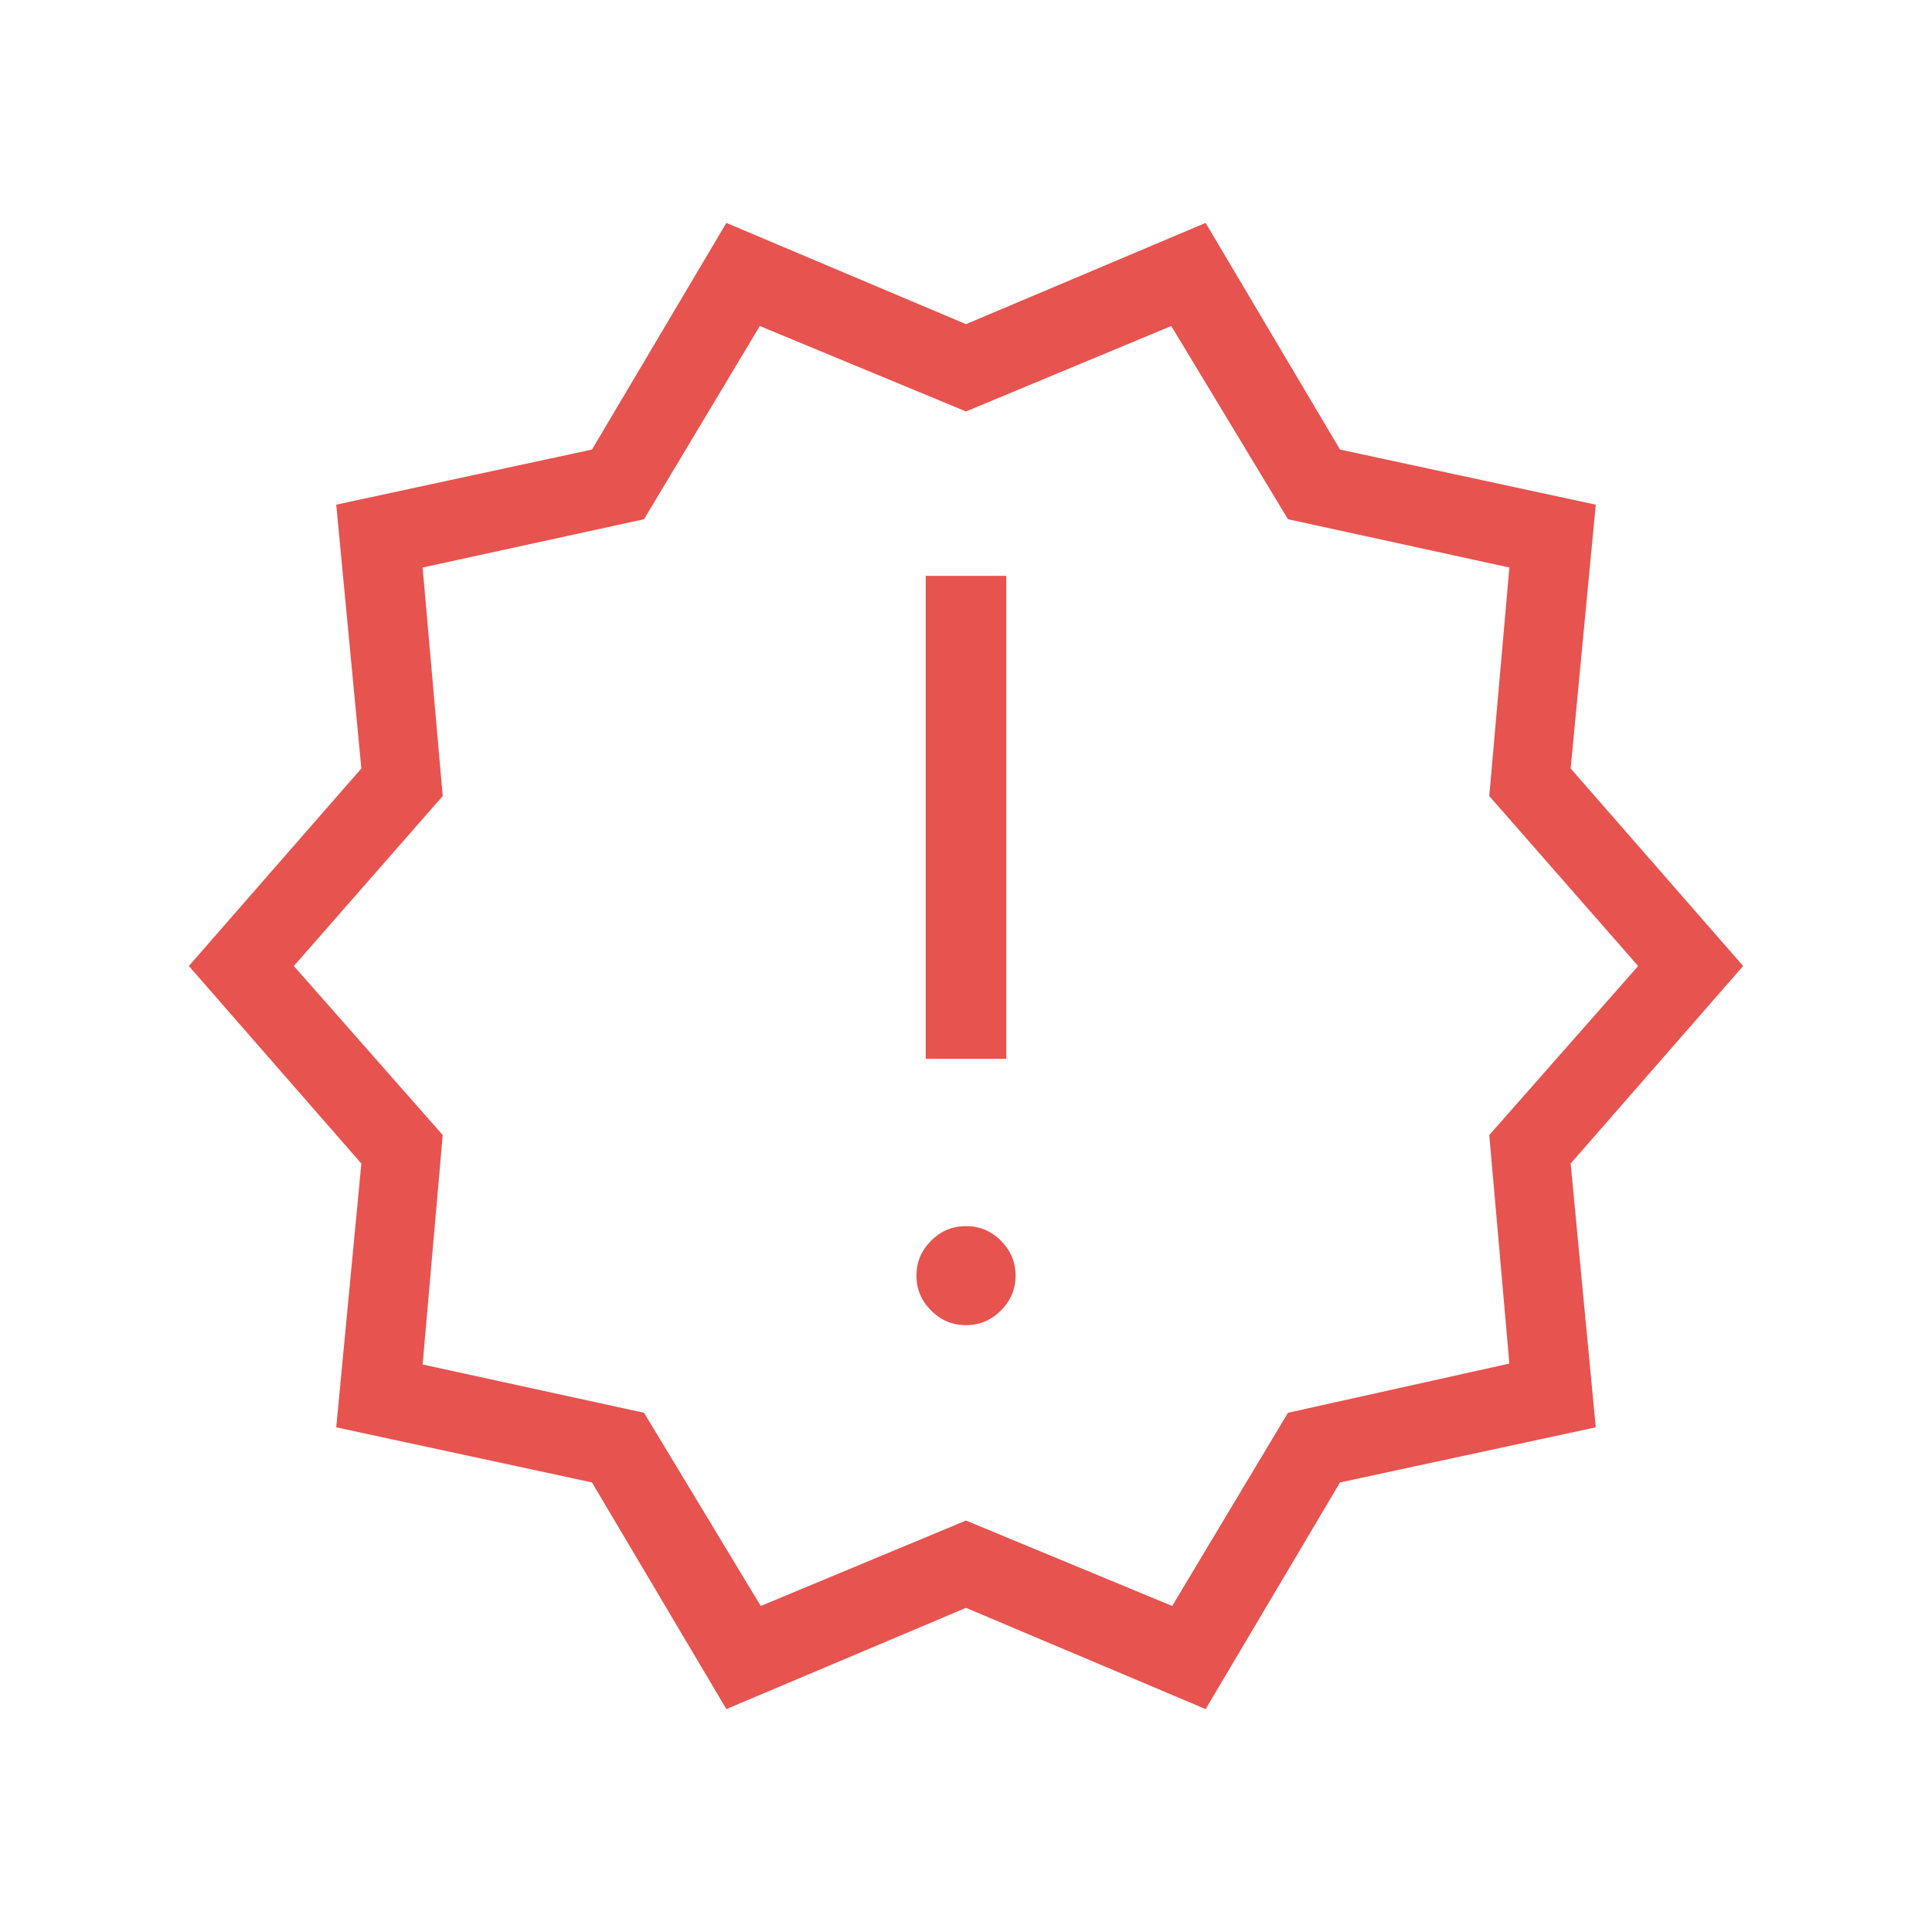 <svg width="32" height="32" viewBox="0 0 32 32" fill="none" xmlns="http://www.w3.org/2000/svg">
<mask id="mask0_18225_3697" style="mask-type:alpha" maskUnits="userSpaceOnUse" x="0" y="0" width="32" height="32">
<rect width="32" height="32" fill="#D9D9D9"/>
</mask>
<g mask="url(#mask0_18225_3697)">
<path d="M12.031 28.308L9.805 24.554L5.569 23.641L5.985 19.272L3.128 16L5.985 12.728L5.569 8.359L9.805 7.446L12.031 3.692L16 5.369L19.969 3.692L22.195 7.446L26.431 8.359L26.015 12.728L28.872 16L26.015 19.272L26.431 23.641L22.195 24.554L19.969 28.308L16 26.631L12.031 28.308ZM12.6 26.6L16 25.185L19.415 26.6L21.333 23.4L25 22.585L24.667 18.8L27.133 16L24.667 13.185L25 9.4L21.333 8.6L19.4 5.4L16 6.815L12.585 5.4L10.667 8.6L7 9.4L7.333 13.185L4.867 16L7.333 18.8L7 22.6L10.667 23.4L12.6 26.6ZM16 21.949C16.224 21.949 16.417 21.868 16.578 21.706C16.74 21.545 16.821 21.352 16.821 21.128C16.821 20.904 16.74 20.712 16.578 20.55C16.417 20.388 16.224 20.308 16 20.308C15.776 20.308 15.583 20.388 15.422 20.55C15.26 20.712 15.179 20.904 15.179 21.128C15.179 21.352 15.26 21.545 15.422 21.706C15.583 21.868 15.776 21.949 16 21.949ZM15.333 17.538H16.667V9.538H15.333V17.538Z" fill="#E7534F"/>
</g>
</svg>
